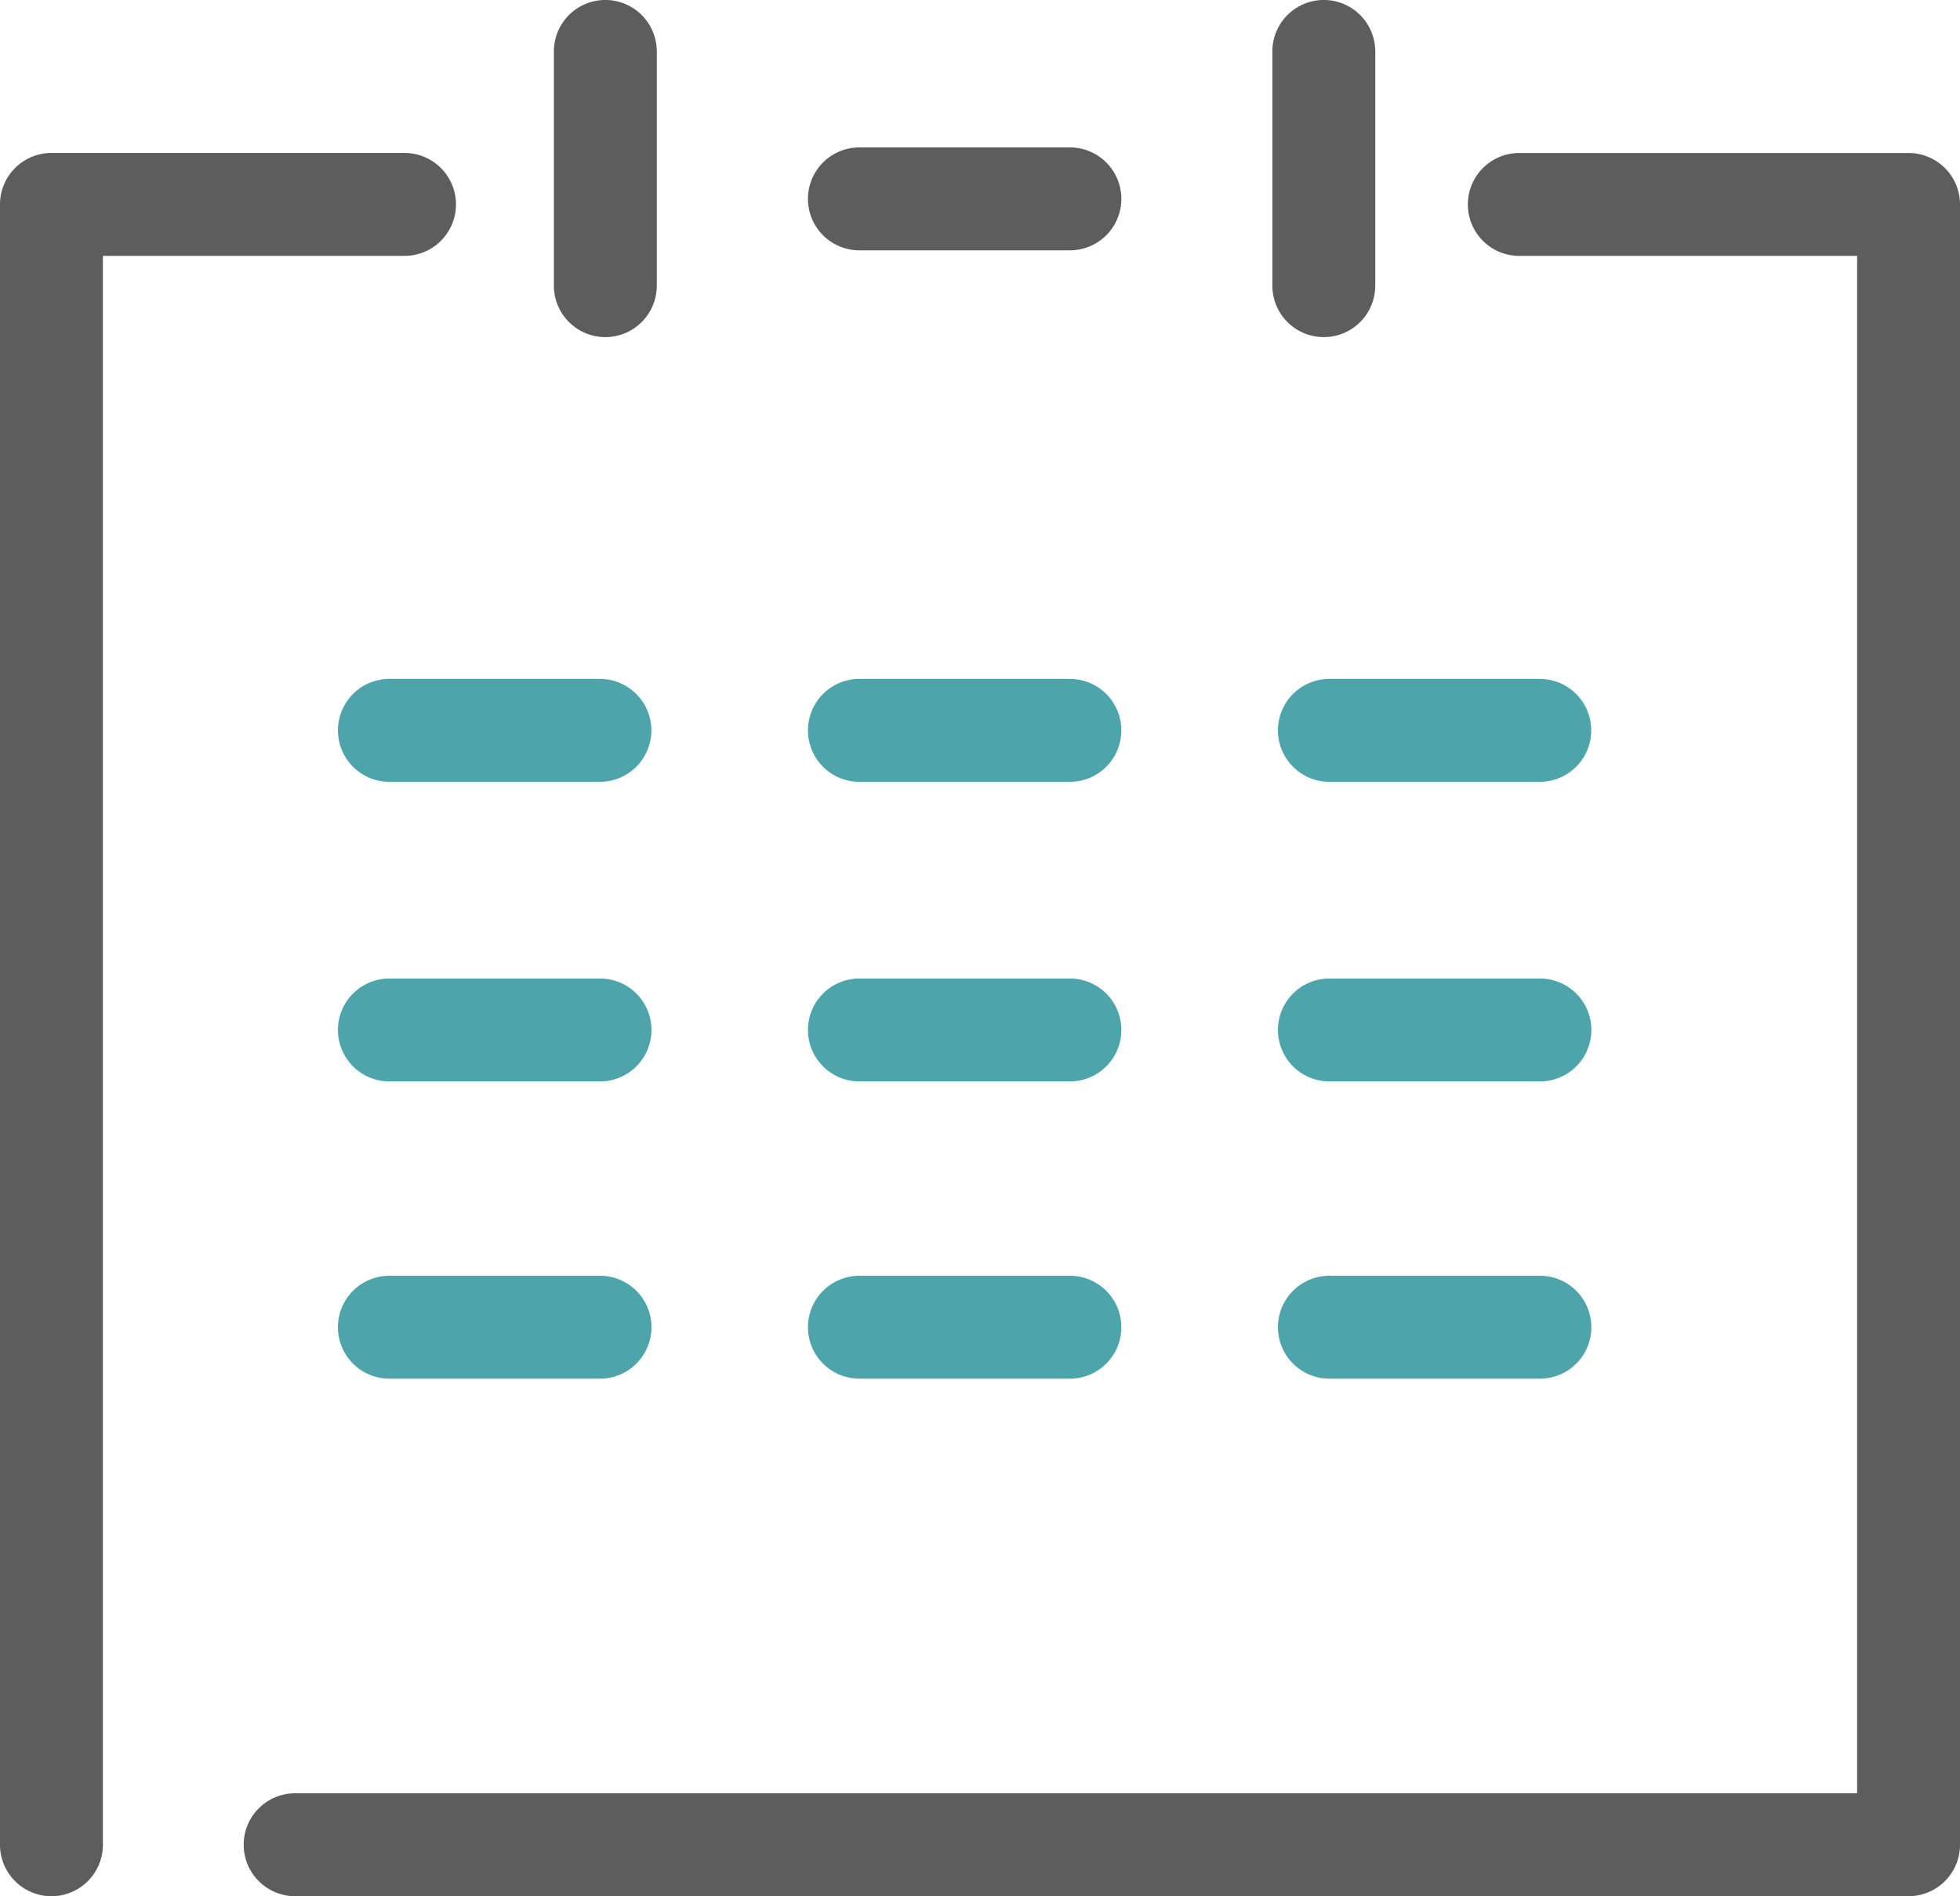 <svg xmlns="http://www.w3.org/2000/svg" xmlns:xlink="http://www.w3.org/1999/xlink" width="72.78" height="70.4" viewBox="0 0 72.78 70.4"><defs><clipPath id="a"><rect width="72.78" height="70.4" fill="none"/></clipPath></defs><g clip-path="url(#a)"><path d="M39.069,65.559h7.816a1.91,1.91,0,1,0,0-3.821H39.069a1.91,1.91,0,1,0,0,3.821m17.452,0h7.817a1.91,1.91,0,1,0,0-3.821H56.521a1.91,1.91,0,1,0,0,3.821m-34.9,0h7.816a1.91,1.91,0,1,0,0-3.821H21.616a1.91,1.91,0,1,0,0,3.821M39.069,54.523h7.816a1.91,1.91,0,1,0,0-3.821H39.069a1.91,1.91,0,1,0,0,3.821m17.452,0h7.817a1.91,1.91,0,1,0,0-3.821H56.521a1.91,1.91,0,1,0,0,3.821m-34.9,0h7.816a1.91,1.91,0,1,0,0-3.821H21.616a1.91,1.91,0,1,0,0,3.821M39.069,43.4h7.816a1.91,1.91,0,1,0,0-3.821H39.069a1.91,1.91,0,1,0,0,3.821m-17.452,0h7.816a1.91,1.91,0,1,0,0-3.821H21.616a1.91,1.91,0,1,0,0,3.821m34.9,0h7.817a1.91,1.91,0,1,0,0-3.821H56.521a1.91,1.91,0,1,0,0,3.821" transform="translate(-7.157 -14.373)" fill="#4da5ab" fill-rule="evenodd"/><path d="M15.023,5.679H1.91A1.911,1.911,0,0,0,0,7.59v60.9a1.91,1.91,0,0,0,3.821,0V9.5h11.2a1.91,1.91,0,1,0,0-3.821M10.96,70.4H70.869a1.91,1.91,0,0,0,1.911-1.91V7.59a1.911,1.911,0,0,0-1.911-1.91H56.416a1.91,1.91,0,1,0,0,3.821H68.959V66.579h-58a1.91,1.91,0,1,0,0,3.821M24.388,10.605V1.91a1.91,1.91,0,0,0-3.821,0v8.695a1.91,1.91,0,0,0,3.821,0m26.679,0V1.91a1.91,1.91,0,0,0-3.821,0v8.695a1.91,1.91,0,0,0,3.821,0M31.912,9.294h7.816a1.91,1.91,0,1,0,0-3.821H31.912a1.91,1.91,0,0,0,0,3.821" fill="#5d5d5d" fill-rule="evenodd"/></g></svg>
